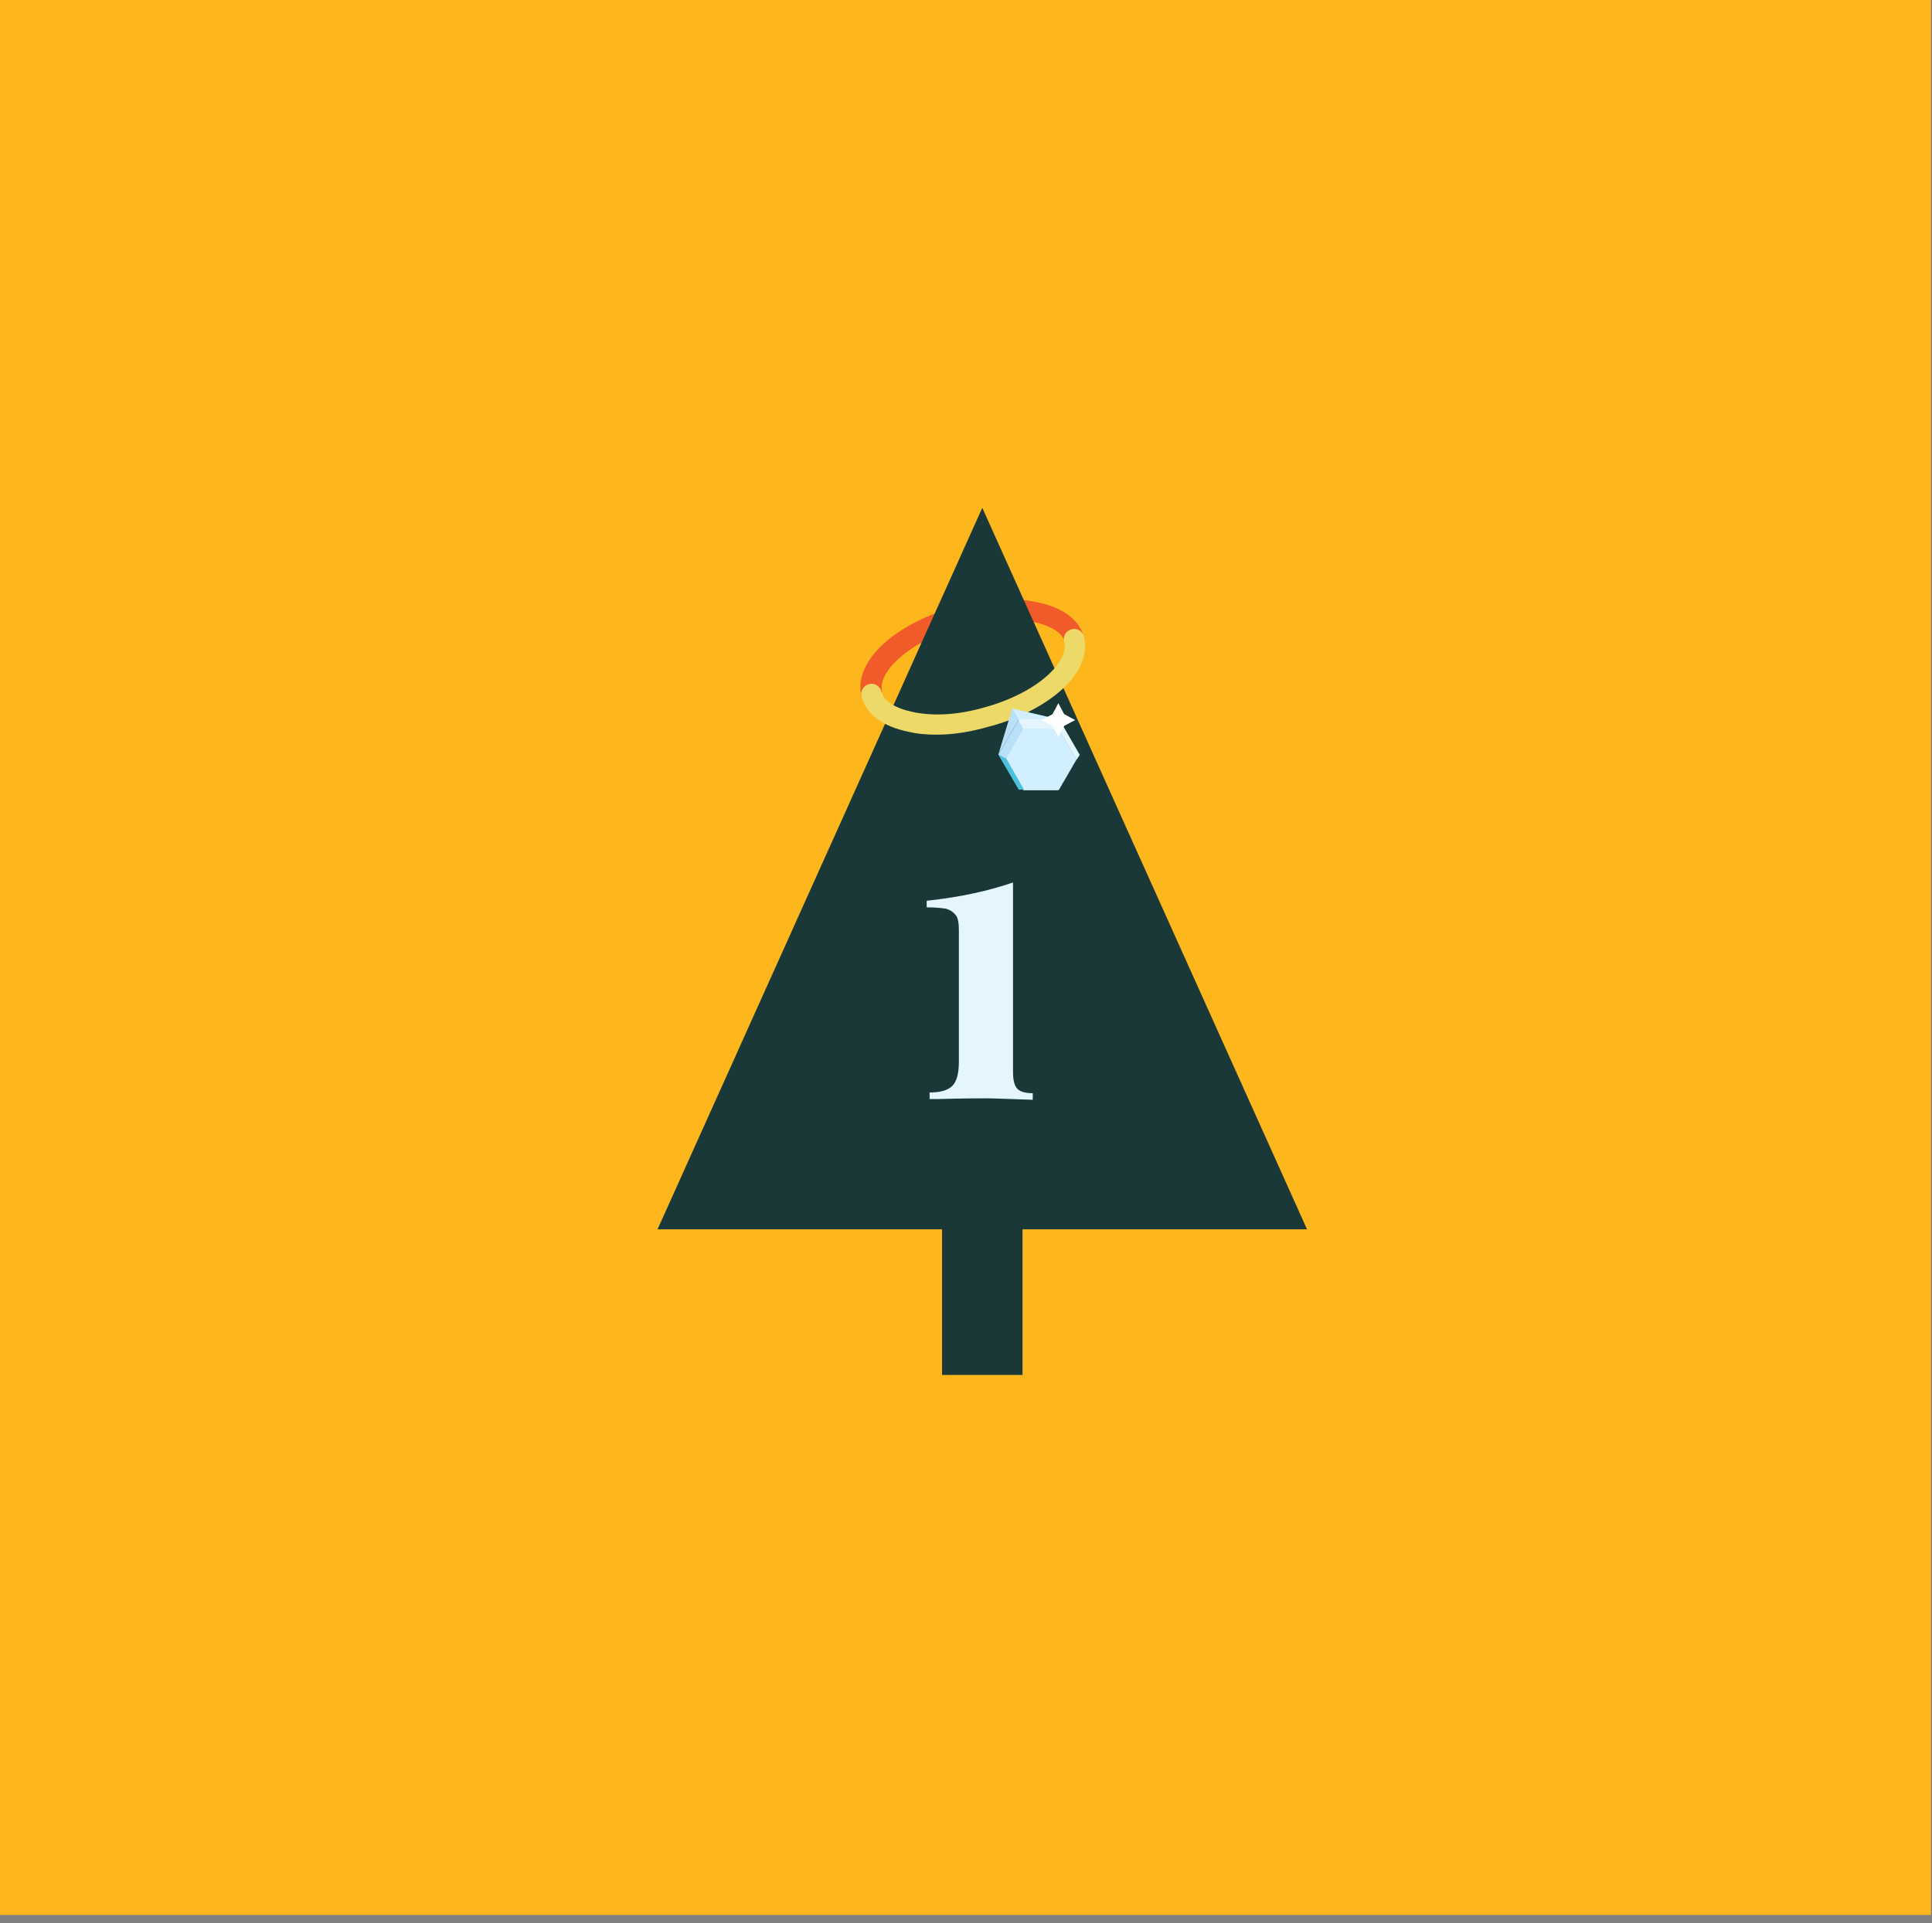 <svg width="232" height="231" viewBox="0 0 232 231" fill="none" xmlns="http://www.w3.org/2000/svg">
<rect x="0" y="0" width="232" height="231" fill="#808080" stroke="none"/>
<path d="M231.872 0H0V230.011H231.872V0Z" fill="#FDB61B"/>
<g clip-path="url(#clip0_255_324)">
<path d="M103.464 83.672C102.937 81.563 103.903 79.278 106.275 77.168C108.382 75.323 111.456 73.741 114.882 72.862C118.307 71.983 121.733 71.719 124.543 72.334C127.617 72.95 129.637 74.444 130.164 76.553L127.881 77.168C127.617 76.026 126.212 75.147 124.104 74.707C121.645 74.18 118.659 74.356 115.585 75.235C109.085 76.993 105.308 80.772 105.923 83.145L103.464 83.672Z" fill="#F15A29"/>
<path d="M78.959 147.657L117.956 60.996L156.952 147.657H78.959Z" fill="#193837"/>
<path d="M122.787 139.132H113.125V165.147H122.787V139.132Z" fill="#193837"/>
<path d="M121.645 128.761C121.645 129.727 121.82 130.43 122.172 130.782C122.523 131.134 123.138 131.309 124.016 131.309V132.1C121.206 132.012 119.361 131.925 118.571 131.925C117.604 131.925 115.672 131.925 112.598 132.012C112.335 132.012 112.071 132.012 111.632 132.012V131.221C112.949 131.221 113.828 130.958 114.355 130.43C114.882 129.903 115.145 128.936 115.145 127.53V111.798C115.145 110.919 115.057 110.303 114.794 109.952C114.53 109.6 114.179 109.337 113.652 109.161C113.125 109.073 112.335 108.985 111.281 108.985V108.194C115.409 107.755 118.834 106.964 121.645 105.997V128.761Z" fill="#E4F5FD"/>
<path d="M112.51 88.243C111.281 88.243 110.139 88.155 109.085 87.891C106.011 87.276 103.991 85.782 103.464 83.672C103.288 83.057 103.64 82.354 104.342 82.178C104.957 82.002 105.66 82.354 105.835 83.057C106.099 84.2 107.504 85.079 109.612 85.518C112.071 86.046 115.058 85.87 118.132 84.991C124.631 83.233 128.408 79.454 127.793 77.081C127.617 76.465 127.969 75.762 128.671 75.586C129.286 75.411 129.989 75.762 130.164 76.465C130.691 78.575 129.725 80.86 127.354 82.969C125.246 84.815 122.172 86.397 118.746 87.276C116.638 87.891 114.531 88.243 112.51 88.243Z" fill="#EDD967"/>
<path d="M127.178 86.397H122.347L119.888 90.616L122.347 94.835H127.178L129.637 90.616L127.178 86.397Z" fill="#B8E0F7"/>
<path d="M122.259 86.397L121.469 85.079L127.09 86.397H122.259Z" fill="#D1EFFF"/>
<path d="M119.888 90.616L121.557 85.079L122.347 86.397L119.888 90.616Z" fill="#B8E0F7"/>
<path d="M127.09 87.54H122.874L120.766 91.231L122.874 94.922H127.09L129.198 91.231L127.09 87.54Z" fill="#D1EFFF"/>
<path d="M122.874 87.54L122.259 86.397H127.09V87.54H122.874Z" fill="#E4F5FD"/>
<path d="M127.178 86.397V87.54L129.286 91.231L129.637 90.704L127.178 86.397Z" fill="#E4F5FD"/>
<path d="M119.888 90.616L120.854 91.143L122.962 94.835H122.347L119.888 90.616Z" fill="#4BC1E0"/>
<path d="M127.793 85.782L129.11 86.485L127.793 87.188L127.09 88.506L126.388 87.188L125.07 86.485L126.388 85.782L127.09 84.463L127.793 85.782Z" fill="white"/>
</g>
<defs>
<clipPath id="clip0_255_324">
<rect width="79" height="105" fill="white" transform="translate(78 60.648)"/>
</clipPath>
</defs>
</svg>
